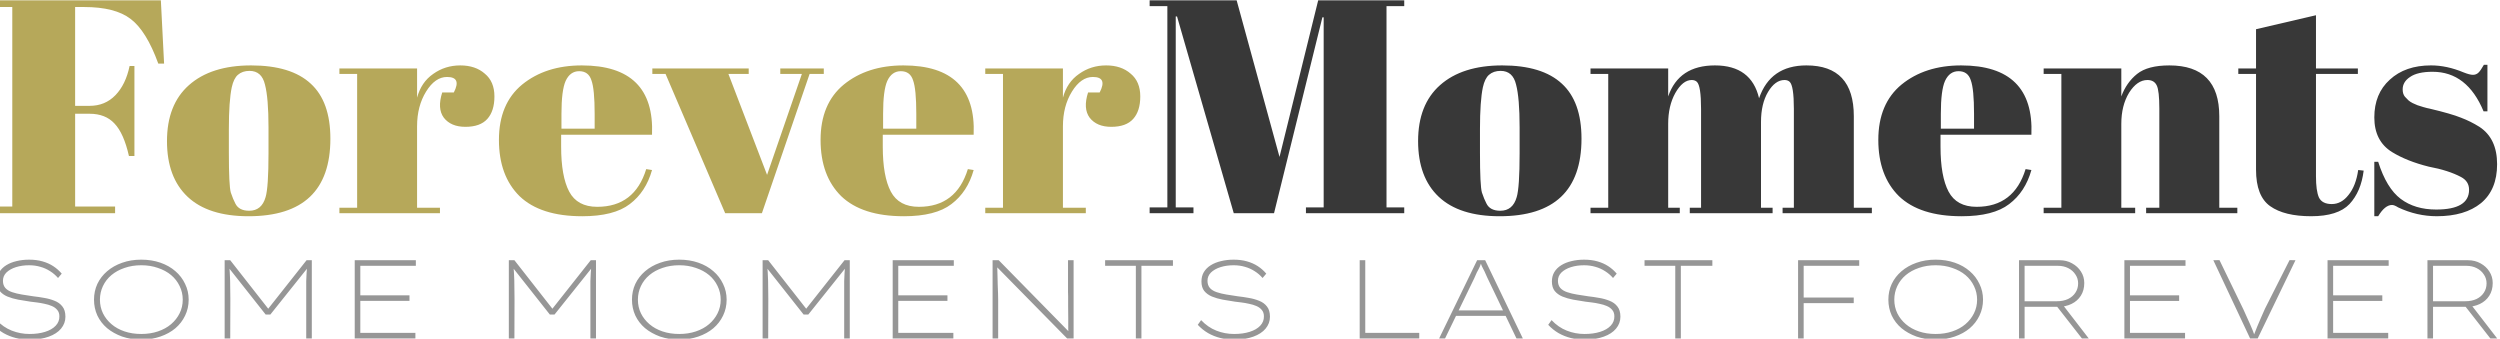 <?xml version="1.0" encoding="UTF-8" standalone="no"?>
<!-- Created with Inkscape (http://www.inkscape.org/) -->

<svg
   width="195.802mm"
   height="26.527mm"
   viewBox="0 0 195.802 26.527"
   version="1.1"
   id="svg1"
   xml:space="preserve"
   xmlns="http://www.w3.org/2000/svg"
   xmlns:svg="http://www.w3.org/2000/svg"><defs
     id="defs1" /><g
     id="g1"
     transform="matrix(0.265,0,0,0.265,337.391,-16.835)"><g
       id="g21"
       transform="translate(257.627,325.573)"><g
         id="g20"><path
           style="font-size:92.522px;line-height:1.25;font-family:'Abril Fatface';-inkscape-font-specification:'Abril Fatface';text-align:center;text-anchor:middle;fill:#b6a85a;fill-opacity:1;stroke-width:58.282"
           d="m -1532.789,-261.946 h 49.531 l 0.953,18.693 h -1.715 c -2.349,-6.471 -5.08,-10.874 -8.192,-13.211 -3.048,-2.337 -7.62,-3.505 -13.716,-3.505 h -2.667 v 29.208 h 4.286 c 3.048,0 5.588,-1.048 7.62,-3.145 2.032,-2.097 3.429,-4.973 4.191,-8.628 h 1.429 v 26.602 h -1.619 c -1.016,-4.494 -2.445,-7.699 -4.286,-9.616 -1.778,-1.917 -4.223,-2.876 -7.334,-2.876 h -4.286 v 27.411 h 11.811 v 1.977 h -36.005 v -1.977 h 5.62 v -58.955 h -5.62 z m 81.344,45.205 v -7.639 c 0,-5.812 -0.349,-10.036 -1.048,-12.672 -0.635,-2.696 -2.159,-4.044 -4.572,-4.044 -1.397,0 -2.54,0.389 -3.429,1.168 -0.826,0.719 -1.429,1.947 -1.81,3.685 -0.572,2.696 -0.857,6.8 -0.857,12.312 v 7.01 c 0,6.531 0.191,10.455 0.571,11.773 0.445,1.318 0.889,2.397 1.333,3.235 0.699,1.438 2.064,2.157 4.096,2.157 2.477,0 4.096,-1.348 4.858,-4.044 0.572,-1.917 0.857,-6.231 0.857,-12.941 z m -5.906,18.603 c -7.938,0 -13.938,-1.917 -18.002,-5.752 -4.064,-3.834 -6.096,-9.317 -6.096,-16.446 0,-7.19 2.159,-12.702 6.477,-16.536 4.382,-3.894 10.509,-5.842 18.384,-5.842 7.874,0 13.748,1.797 17.621,5.392 3.873,3.535 5.81,8.957 5.81,16.267 0,15.278 -8.065,22.917 -24.194,22.917 z m 58.675,-41.161 c -2.349,0 -4.413,1.438 -6.191,4.314 -1.778,2.876 -2.667,6.291 -2.667,10.245 v 24.085 h 6.763 v 1.618 h -29.718 v -1.618 h 5.239 v -39.543 h -5.239 v -1.618 h 22.956 v 8.628 c 0.826,-3.056 2.413,-5.392 4.763,-7.01 2.349,-1.678 5.017,-2.516 8.001,-2.516 2.985,0 5.398,0.809 7.239,2.427 1.905,1.558 2.857,3.805 2.857,6.74 0,2.876 -0.699,5.093 -2.096,6.65 -1.397,1.558 -3.556,2.337 -6.477,2.337 -2.858,0 -4.985,-0.899 -6.382,-2.696 -1.333,-1.797 -1.492,-4.284 -0.476,-7.459 h 3.429 c 1.587,-3.056 0.921,-4.583 -2,-4.583 z m 39.91,41.161 c -8.192,0 -14.351,-1.977 -18.479,-5.931 -4.064,-4.014 -6.096,-9.556 -6.096,-16.626 0,-7.13 2.286,-12.582 6.858,-16.356 4.636,-3.775 10.509,-5.662 17.622,-5.662 14.415,0 21.336,6.83 20.765,20.491 h -26.861 v 3.505 c 0,5.872 0.794,10.305 2.381,13.301 1.587,2.996 4.35,4.494 8.287,4.494 7.366,0 12.192,-3.715 14.478,-11.144 l 1.714,0.27 c -1.206,4.314 -3.397,7.669 -6.572,10.066 -3.111,2.397 -7.811,3.595 -14.097,3.595 z m -6.096,-25.883 h 9.811 v -4.404 c 0,-4.853 -0.318,-8.148 -0.953,-9.886 -0.572,-1.797 -1.778,-2.696 -3.619,-2.696 -1.778,0 -3.111,0.959 -4,2.876 -0.826,1.857 -1.238,5.093 -1.238,9.706 z m 26.861,-16.177 v -1.618 h 28.48 v 1.618 h -6.001 l 11.43,29.837 10.287,-29.837 h -6.382 v -1.618 h 12.859 v 1.618 h -4.191 l -14.097,41.161 h -10.859 l -17.622,-41.161 z m 74.296,42.059 c -8.192,0 -14.351,-1.977 -18.479,-5.931 -4.064,-4.014 -6.096,-9.556 -6.096,-16.626 0,-7.13 2.286,-12.582 6.858,-16.356 4.636,-3.775 10.509,-5.662 17.621,-5.662 14.415,0 21.336,6.83 20.765,20.491 h -26.861 v 3.505 c 0,5.872 0.794,10.305 2.381,13.301 1.587,2.996 4.35,4.494 8.287,4.494 7.366,0 12.192,-3.715 14.478,-11.144 l 1.714,0.27 c -1.206,4.314 -3.397,7.669 -6.572,10.066 -3.111,2.397 -7.811,3.595 -14.097,3.595 z m -6.096,-25.883 h 9.811 v -4.404 c 0,-4.853 -0.318,-8.148 -0.953,-9.886 -0.572,-1.797 -1.778,-2.696 -3.62,-2.696 -1.778,0 -3.111,0.959 -4,2.876 -0.826,1.857 -1.238,5.093 -1.238,9.706 z m 62.008,-15.278 c -2.349,0 -4.413,1.438 -6.191,4.314 -1.778,2.876 -2.667,6.291 -2.667,10.245 v 24.085 h 6.763 v 1.618 h -29.718 v -1.618 h 5.239 v -39.543 h -5.239 v -1.618 h 22.955 v 8.628 c 0.826,-3.056 2.413,-5.392 4.763,-7.01 2.349,-1.678 5.017,-2.516 8.001,-2.516 2.985,0 5.397,0.809 7.239,2.427 1.905,1.558 2.857,3.805 2.857,6.74 0,2.876 -0.699,5.093 -2.096,6.65 -1.397,1.558 -3.556,2.337 -6.477,2.337 -2.857,0 -4.985,-0.899 -6.382,-2.696 -1.333,-1.797 -1.492,-4.284 -0.476,-7.459 h 3.429 c 1.587,-3.056 0.921,-4.583 -2,-4.583 z"
           id="path19"
           aria-label="ForeverMoments" /><path
           style="font-size:92.522px;line-height:1.25;font-family:'Abril Fatface';-inkscape-font-specification:'Abril Fatface';text-align:center;text-anchor:middle;fill:#383838;stroke-width:58.282"
           d="m -1141.211,-261.946 h 25.432 v 1.708 h -5.239 v 59.494 h 5.239 v 1.708 h -29.052 v -1.708 h 5.239 v -56.169 h -0.381 l -14.288,57.877 h -11.906 l -16.764,-58.146 h -0.381 v 56.439 h 5.239 v 1.708 h -12.954 v -1.708 h 5.239 V -260.238 h -5.239 v -1.708 h 25.718 l 12.668,46.283 z m 59.532,45.205 v -7.639 c 0,-5.812 -0.349,-10.036 -1.048,-12.672 -0.635,-2.696 -2.159,-4.044 -4.572,-4.044 -1.397,0 -2.54,0.389 -3.429,1.168 -0.826,0.719 -1.429,1.947 -1.81,3.685 -0.572,2.696 -0.857,6.8 -0.857,12.312 v 7.01 c 0,6.531 0.191,10.455 0.572,11.773 0.445,1.318 0.889,2.397 1.333,3.235 0.699,1.438 2.064,2.157 4.096,2.157 2.477,0 4.096,-1.348 4.858,-4.044 0.571,-1.917 0.857,-6.231 0.857,-12.941 z m -5.905,18.603 c -7.938,0 -13.938,-1.917 -18.002,-5.752 -4.064,-3.834 -6.096,-9.317 -6.096,-16.446 0,-7.19 2.159,-12.702 6.477,-16.536 4.381,-3.894 10.509,-5.842 18.384,-5.842 7.874,0 13.748,1.797 17.621,5.392 3.873,3.535 5.81,8.957 5.81,16.267 0,15.278 -8.065,22.917 -24.194,22.917 z m 26.861,-43.677 h 22.955 v 8.268 c 2.095,-6.111 6.699,-9.167 13.811,-9.167 7.176,0 11.525,3.235 13.049,9.706 2.223,-6.471 6.89,-9.706 14.002,-9.706 9.335,0 14.002,5.003 14.002,15.008 v 27.051 h 5.334 v 1.618 h -26.385 v -1.618 h 3.334 v -29.208 c 0,-4.553 -0.413,-7.22 -1.238,-7.998 -0.381,-0.359 -0.889,-0.539 -1.524,-0.539 -1.841,0 -3.461,1.168 -4.858,3.505 -1.397,2.337 -2.095,5.302 -2.095,8.897 v 25.344 h 3.429 v 1.618 h -24.479 v -1.618 h 3.334 v -29.208 c 0,-4.553 -0.413,-7.22 -1.238,-7.998 -0.381,-0.359 -0.889,-0.539 -1.524,-0.539 -1.778,0 -3.397,1.288 -4.858,3.864 -1.397,2.516 -2.096,5.542 -2.096,9.077 v 24.804 h 3.429 v 1.618 h -26.384 v -1.618 h 5.239 v -39.543 h -5.239 z m 109.634,43.677 c -8.192,0 -14.351,-1.977 -18.479,-5.931 -4.064,-4.014 -6.096,-9.556 -6.096,-16.626 0,-7.13 2.286,-12.582 6.858,-16.356 4.636,-3.775 10.509,-5.662 17.621,-5.662 14.415,0 21.336,6.83 20.765,20.491 h -26.861 v 3.505 c 0,5.872 0.794,10.305 2.381,13.301 1.588,2.996 4.35,4.494 8.287,4.494 7.366,0 12.192,-3.715 14.478,-11.144 l 1.715,0.27 c -1.207,4.314 -3.397,7.669 -6.572,10.066 -3.112,2.397 -7.811,3.595 -14.097,3.595 z m -6.096,-25.883 h 9.811 v -4.404 c 0,-4.853 -0.318,-8.148 -0.953,-9.886 -0.572,-1.797 -1.778,-2.696 -3.62,-2.696 -1.778,0 -3.112,0.959 -4.001,2.876 -0.826,1.857 -1.238,5.093 -1.238,9.706 z m 30.385,-17.794 h 22.955 v 8.268 c 1.016,-2.756 2.572,-4.973 4.667,-6.65 2.096,-1.678 5.271,-2.516 9.525,-2.516 9.843,0 14.764,5.003 14.764,15.008 v 27.051 h 5.334 v 1.618 h -26.956 v -1.618 h 3.905 v -29.208 c 0,-3.595 -0.254,-5.902 -0.762,-6.92 -0.508,-1.078 -1.429,-1.618 -2.762,-1.618 -2.032,0 -3.842,1.258 -5.429,3.775 -1.524,2.516 -2.286,5.572 -2.286,9.167 v 24.804 h 4.096 v 1.618 h -27.051 v -1.618 h 5.239 v -39.543 h -5.239 z m 62.77,29.927 v -28.309 h -5.239 v -1.618 h 5.239 v -11.593 l 17.717,-4.134 v 15.727 h 12.383 v 1.618 h -12.383 v 30.286 c 0,2.816 0.286,4.883 0.857,6.201 0.635,1.318 1.905,1.977 3.81,1.977 1.905,0 3.556,-0.899 4.953,-2.696 1.461,-1.797 2.413,-4.254 2.858,-7.369 l 1.619,0.18 c -0.508,4.134 -1.905,7.429 -4.191,9.886 -2.286,2.397 -6.064,3.595 -11.335,3.595 -5.271,0 -9.303,-0.989 -12.097,-2.966 -2.794,-1.977 -4.191,-5.572 -4.191,-10.784 z m 34.957,13.75 v -16.087 h 1.143 c 1.651,5.212 3.874,8.867 6.668,10.964 2.794,2.097 6.287,3.145 10.478,3.145 6.477,0 9.716,-1.947 9.716,-5.842 0,-1.678 -0.794,-2.936 -2.381,-3.775 -2.477,-1.318 -5.652,-2.337 -9.525,-3.056 -4.318,-1.078 -7.938,-2.516 -10.859,-4.314 -3.493,-2.157 -5.239,-5.572 -5.239,-10.245 0,-4.673 1.524,-8.388 4.572,-11.144 3.048,-2.816 7.112,-4.224 12.192,-4.224 3.112,0 6.318,0.689 9.62,2.067 1.207,0.479 2.127,0.719 2.762,0.719 0.635,0 1.175,-0.21 1.619,-0.629 0.445,-0.419 0.984,-1.198 1.619,-2.337 h 1.048 v 13.75 h -1.143 c -3.239,-7.789 -8.255,-11.683 -15.05,-11.683 -2.985,0 -5.207,0.509 -6.668,1.528 -1.461,0.959 -2.191,2.187 -2.191,3.685 0,0.899 0.222,1.618 0.667,2.157 0.445,0.479 0.794,0.839 1.048,1.078 0.254,0.24 0.667,0.509 1.238,0.809 0.572,0.24 1.048,0.449 1.429,0.629 0.381,0.12 0.953,0.3 1.715,0.539 0.826,0.24 1.429,0.389 1.81,0.449 4.318,1.019 7.43,1.917 9.335,2.696 1.905,0.719 3.715,1.618 5.429,2.696 3.493,2.277 5.239,5.961 5.239,11.054 0,5.033 -1.588,8.867 -4.763,11.503 -3.175,2.576 -7.525,3.864 -13.049,3.864 -3.937,0 -7.747,-0.869 -11.43,-2.606 -0.762,-0.479 -1.365,-0.719 -1.81,-0.719 -1.397,0 -2.762,1.108 -4.096,3.325 z"
           id="path20"
           aria-label="ForeverMoments" /></g><path
         style="font-size:33.027px;font-family:'Lexend Zetta';-inkscape-font-specification:'Lexend Zetta, @wght=200';font-variation-settings:'wght' 200;text-align:center;text-anchor:middle;fill:#969696;stroke-width:3.67"
         d="m -1522.039,-161.687 q -2.147,0 -4.095,-0.462 -1.949,-0.495 -3.633,-1.453 -1.684,-0.991 -3.038,-2.444 l 0.991,-1.387 q 1.982,2.114 4.492,3.105 2.51,0.991 5.251,0.991 2.609,0 4.591,-0.628 2.015,-0.628 3.138,-1.816 1.123,-1.189 1.09,-2.774 0,-1.156 -0.628,-1.883 -0.595,-0.727 -1.585,-1.156 -0.991,-0.429 -2.18,-0.661 -1.156,-0.264 -2.246,-0.396 -1.09,-0.132 -1.883,-0.231 -1.849,-0.297 -3.633,-0.594 -1.75,-0.33 -3.204,-0.925 -1.42,-0.594 -2.279,-1.651 -0.826,-1.057 -0.826,-2.807 0,-1.552 0.694,-2.741 0.727,-1.222 2.048,-2.048 1.321,-0.826 3.038,-1.222 1.717,-0.429 3.732,-0.429 2.18,0 3.93,0.495 1.784,0.495 3.204,1.42 1.42,0.925 2.51,2.213 l -1.09,1.288 q -1.024,-1.189 -2.345,-2.015 -1.321,-0.859 -2.873,-1.288 -1.552,-0.462 -3.336,-0.462 -2.147,0 -3.897,0.561 -1.75,0.561 -2.807,1.585 -1.024,1.024 -1.024,2.444 0,1.321 0.727,2.147 0.727,0.793 2.015,1.222 1.288,0.429 2.873,0.694 1.618,0.264 3.402,0.528 1.519,0.165 3.138,0.462 1.651,0.264 3.105,0.859 1.453,0.561 2.312,1.684 0.892,1.09 0.892,3.038 0,1.949 -1.288,3.501 -1.255,1.519 -3.633,2.378 -2.345,0.859 -5.648,0.859 z m 32.994,0 q -3.105,0 -5.681,-0.892 -2.543,-0.925 -4.426,-2.477 -1.849,-1.585 -2.873,-3.732 -0.991,-2.18 -0.991,-4.69 0,-2.51 0.991,-4.657 1.024,-2.147 2.873,-3.732 1.883,-1.618 4.426,-2.51 2.576,-0.925 5.681,-0.925 3.071,0 5.648,0.892 2.576,0.892 4.426,2.51 1.849,1.585 2.873,3.765 1.057,2.147 1.057,4.657 0,2.543 -1.057,4.723 -1.024,2.147 -2.873,3.732 -1.85,1.552 -4.426,2.444 -2.576,0.892 -5.648,0.892 z m 0,-1.651 q 2.675,0 4.921,-0.76 2.279,-0.76 3.897,-2.147 1.618,-1.387 2.51,-3.204 0.925,-1.85 0.925,-4.029 0,-2.147 -0.925,-4.029 -0.892,-1.883 -2.51,-3.237 -1.618,-1.354 -3.897,-2.114 -2.246,-0.793 -4.921,-0.793 -2.708,0 -4.954,0.793 -2.246,0.76 -3.864,2.114 -1.618,1.354 -2.51,3.237 -0.892,1.883 -0.892,4.029 0,2.18 0.892,4.029 0.892,1.817 2.51,3.204 1.618,1.387 3.864,2.147 2.246,0.76 4.954,0.76 z m 24.638,1.321 v -23.119 h 1.651 l 11.593,14.796 -0.76,0.033 11.725,-14.829 h 1.552 v 23.119 h -1.651 v -11.692 q -0.033,-2.873 0,-5.251 0.066,-2.378 0.297,-4.822 l 0.396,0.561 -11.295,14.136 h -1.387 l -11.196,-14.169 0.429,-0.495 q 0.198,2.279 0.264,4.624 0.066,2.345 0.066,5.416 l -0.033,11.692 z m 38.444,0 v -23.119 h 18.066 v 1.651 h -16.415 v 19.816 h 16.282 v 1.651 z m 0.892,-11.097 v -1.651 h 15.292 v 1.651 z m 44.653,11.097 v -23.119 h 1.651 l 11.592,14.796 -0.76,0.033 11.725,-14.829 h 1.552 v 23.119 h -1.651 v -11.692 q -0.033,-2.873 0,-5.251 0.066,-2.378 0.297,-4.822 l 0.396,0.561 -11.295,14.136 h -1.387 l -11.196,-14.169 0.429,-0.495 q 0.198,2.279 0.264,4.624 0.066,2.345 0.066,5.416 l -0.033,11.692 z m 50.367,0.33 q -3.105,0 -5.681,-0.892 -2.543,-0.925 -4.426,-2.477 -1.85,-1.585 -2.873,-3.732 -0.991,-2.18 -0.991,-4.69 0,-2.51 0.991,-4.657 1.024,-2.147 2.873,-3.732 1.883,-1.618 4.426,-2.51 2.576,-0.925 5.681,-0.925 3.071,0 5.648,0.892 2.576,0.892 4.426,2.51 1.849,1.585 2.873,3.765 1.057,2.147 1.057,4.657 0,2.543 -1.057,4.723 -1.024,2.147 -2.873,3.732 -1.85,1.552 -4.426,2.444 -2.576,0.892 -5.648,0.892 z m 0,-1.651 q 2.675,0 4.921,-0.76 2.279,-0.76 3.897,-2.147 1.618,-1.387 2.51,-3.204 0.925,-1.85 0.925,-4.029 0,-2.147 -0.925,-4.029 -0.892,-1.883 -2.51,-3.237 -1.618,-1.354 -3.897,-2.114 -2.246,-0.793 -4.921,-0.793 -2.708,0 -4.954,0.793 -2.246,0.76 -3.864,2.114 -1.618,1.354 -2.51,3.237 -0.892,1.883 -0.892,4.029 0,2.18 0.892,4.029 0.892,1.817 2.51,3.204 1.618,1.387 3.864,2.147 2.246,0.76 4.954,0.76 z m 24.638,1.321 v -23.119 h 1.651 l 11.593,14.796 -0.76,0.033 11.725,-14.829 h 1.552 v 23.119 h -1.651 v -11.692 q -0.033,-2.873 0,-5.251 0.066,-2.378 0.297,-4.822 l 0.396,0.561 -11.295,14.136 h -1.387 l -11.196,-14.169 0.429,-0.495 q 0.198,2.279 0.264,4.624 0.066,2.345 0.066,5.416 l -0.033,11.692 z m 38.444,0 v -23.119 h 18.066 v 1.651 h -16.415 v 19.816 h 16.282 v 1.651 z m 0.892,-11.097 v -1.651 h 15.292 v 1.651 z m 28.634,11.097 v -23.119 h 1.817 l 20.939,21.336 -0.33,0.859 q -0.033,-0.495 -0.066,-1.949 0,-1.453 0,-3.27 0,-1.85 -0.033,-3.534 0,-1.717 0,-2.873 0,-1.189 -0.033,-1.222 v -9.347 h 1.651 v 23.119 h -1.916 l -20.774,-21.137 0.132,-0.925 q 0,0.231 0,1.189 0.033,0.925 0.066,2.246 0.033,1.321 0.066,2.741 0.066,1.42 0.099,2.642 0.033,1.189 0.033,1.883 v 11.361 z m 42.341,0 v -21.468 h -9.082 v -1.651 h 20.047 v 1.651 h -9.314 v 21.468 z m 29.064,0.33 q -2.147,0 -4.095,-0.462 -1.949,-0.495 -3.633,-1.453 -1.684,-0.991 -3.038,-2.444 l 0.991,-1.387 q 1.982,2.114 4.492,3.105 2.51,0.991 5.251,0.991 2.609,0 4.591,-0.628 2.015,-0.628 3.138,-1.816 1.123,-1.189 1.09,-2.774 0,-1.156 -0.627,-1.883 -0.595,-0.727 -1.585,-1.156 -0.991,-0.429 -2.18,-0.661 -1.156,-0.264 -2.246,-0.396 -1.09,-0.132 -1.883,-0.231 -1.849,-0.297 -3.633,-0.594 -1.75,-0.33 -3.204,-0.925 -1.42,-0.594 -2.279,-1.651 -0.826,-1.057 -0.826,-2.807 0,-1.552 0.694,-2.741 0.727,-1.222 2.048,-2.048 1.321,-0.826 3.038,-1.222 1.717,-0.429 3.732,-0.429 2.18,0 3.93,0.495 1.784,0.495 3.204,1.42 1.42,0.925 2.51,2.213 l -1.09,1.288 q -1.024,-1.189 -2.345,-2.015 -1.321,-0.859 -2.873,-1.288 -1.552,-0.462 -3.336,-0.462 -2.147,0 -3.897,0.561 -1.75,0.561 -2.807,1.585 -1.024,1.024 -1.024,2.444 0,1.321 0.727,2.147 0.727,0.793 2.015,1.222 1.288,0.429 2.873,0.694 1.618,0.264 3.402,0.528 1.519,0.165 3.138,0.462 1.651,0.264 3.105,0.859 1.453,0.561 2.312,1.684 0.892,1.09 0.892,3.038 0,1.949 -1.288,3.501 -1.255,1.519 -3.633,2.378 -2.345,0.859 -5.648,0.859 z m 37.09,-0.33 v -23.119 h 1.651 v 21.468 h 15.952 v 1.651 z m 23.482,0 11.229,-23.119 h 2.378 l 11.13,23.119 h -1.883 l -8.62,-17.967 q -0.561,-1.321 -0.859,-1.916 -0.264,-0.594 -0.462,-0.892 -0.165,-0.297 -0.33,-0.661 -0.165,-0.396 -0.462,-1.288 h 0.462 q -0.363,1.09 -0.595,1.585 -0.198,0.462 -0.396,0.793 -0.198,0.33 -0.462,0.859 -0.264,0.528 -0.76,1.717 l -8.62,17.769 z m 4.426,-6.671 0.727,-1.618 h 14.565 l 0.363,1.618 z m 38.576,7.002 q -2.147,0 -4.095,-0.462 -1.949,-0.495 -3.633,-1.453 -1.684,-0.991 -3.038,-2.444 l 0.991,-1.387 q 1.982,2.114 4.492,3.105 2.51,0.991 5.251,0.991 2.609,0 4.591,-0.628 2.015,-0.628 3.138,-1.816 1.123,-1.189 1.09,-2.774 0,-1.156 -0.627,-1.883 -0.595,-0.727 -1.585,-1.156 -0.991,-0.429 -2.18,-0.661 -1.156,-0.264 -2.246,-0.396 -1.09,-0.132 -1.883,-0.231 -1.849,-0.297 -3.633,-0.594 -1.75,-0.33 -3.204,-0.925 -1.42,-0.594 -2.279,-1.651 -0.826,-1.057 -0.826,-2.807 0,-1.552 0.694,-2.741 0.727,-1.222 2.048,-2.048 1.321,-0.826 3.038,-1.222 1.717,-0.429 3.732,-0.429 2.18,0 3.93,0.495 1.784,0.495 3.204,1.42 1.42,0.925 2.51,2.213 l -1.09,1.288 q -1.024,-1.189 -2.345,-2.015 -1.321,-0.859 -2.873,-1.288 -1.552,-0.462 -3.336,-0.462 -2.147,0 -3.897,0.561 -1.75,0.561 -2.807,1.585 -1.024,1.024 -1.024,2.444 0,1.321 0.727,2.147 0.727,0.793 2.015,1.222 1.288,0.429 2.873,0.694 1.618,0.264 3.402,0.528 1.519,0.165 3.138,0.462 1.651,0.264 3.104,0.859 1.453,0.561 2.312,1.684 0.892,1.09 0.892,3.038 0,1.949 -1.288,3.501 -1.255,1.519 -3.633,2.378 -2.345,0.859 -5.648,0.859 z m 26.785,-0.33 v -21.468 h -9.082 v -1.651 h 20.047 v 1.651 h -9.314 v 21.468 z m 36.297,0 v -23.119 h 1.651 v 23.119 z m 0.859,-10.437 v -1.651 h 15.589 v 1.651 z m 0.198,-11.031 v -1.651 h 17.009 v 1.651 z m 39.6,21.798 q -3.105,0 -5.681,-0.892 -2.543,-0.925 -4.426,-2.477 -1.85,-1.585 -2.873,-3.732 -0.991,-2.18 -0.991,-4.69 0,-2.51 0.991,-4.657 1.024,-2.147 2.873,-3.732 1.883,-1.618 4.426,-2.51 2.576,-0.925 5.681,-0.925 3.072,0 5.648,0.892 2.576,0.892 4.426,2.51 1.85,1.585 2.873,3.765 1.057,2.147 1.057,4.657 0,2.543 -1.057,4.723 -1.024,2.147 -2.873,3.732 -1.85,1.552 -4.426,2.444 -2.576,0.892 -5.648,0.892 z m 0,-1.651 q 2.675,0 4.921,-0.76 2.279,-0.76 3.897,-2.147 1.618,-1.387 2.51,-3.204 0.925,-1.85 0.925,-4.029 0,-2.147 -0.925,-4.029 -0.892,-1.883 -2.51,-3.237 -1.618,-1.354 -3.897,-2.114 -2.246,-0.793 -4.921,-0.793 -2.708,0 -4.954,0.793 -2.246,0.76 -3.864,2.114 -1.618,1.354 -2.51,3.237 -0.892,1.883 -0.892,4.029 0,2.18 0.892,4.029 0.892,1.817 2.51,3.204 1.618,1.387 3.864,2.147 2.246,0.76 4.954,0.76 z m 24.638,1.321 v -23.119 h 11.989 q 2.081,0 3.699,0.925 1.651,0.892 2.609,2.411 0.991,1.519 0.991,3.402 0,2.18 -1.024,3.765 -0.991,1.552 -2.741,2.411 -1.75,0.859 -4.029,0.859 h -9.842 v 9.347 z m 18.594,0 -7.761,-9.941 1.519,-0.76 8.257,10.701 z m -16.943,-10.998 h 9.545 q 1.883,0 3.303,-0.661 1.42,-0.694 2.18,-1.883 0.793,-1.189 0.793,-2.741 0,-1.453 -0.793,-2.609 -0.76,-1.189 -2.114,-1.883 -1.354,-0.694 -3.072,-0.694 h -9.842 z m 29.493,10.998 v -23.119 h 18.066 v 1.651 h -16.415 v 19.816 h 16.282 v 1.651 z m 0.892,-11.097 v -1.651 h 15.292 v 1.651 z m 36.264,11.097 -10.866,-23.119 1.816,-0.033 7.068,14.565 q 0.594,1.288 1.057,2.345 0.495,1.057 0.925,2.048 0.429,0.958 0.826,1.949 0.396,0.991 0.793,2.213 h -0.892 q 0.793,-2.015 1.387,-3.501 0.628,-1.486 1.156,-2.708 0.528,-1.255 1.123,-2.543 l 7.266,-14.367 1.75,0.033 -11.163,23.119 z m 22.888,0 v -23.119 h 18.066 v 1.651 h -16.415 v 19.816 h 16.282 v 1.651 z m 0.892,-11.097 v -1.651 h 15.292 v 1.651 z m 28.635,11.097 v -23.119 h 11.989 q 2.081,0 3.699,0.925 1.651,0.892 2.609,2.411 0.991,1.519 0.991,3.402 0,2.18 -1.024,3.765 -0.991,1.552 -2.741,2.411 -1.75,0.859 -4.029,0.859 h -9.842 v 9.347 z m 18.594,0 -7.761,-9.941 1.519,-0.76 8.257,10.701 z m -16.943,-10.998 h 9.545 q 1.883,0 3.303,-0.661 1.42,-0.694 2.18,-1.883 0.793,-1.189 0.793,-2.741 0,-1.453 -0.793,-2.609 -0.76,-1.189 -2.114,-1.883 -1.354,-0.694 -3.072,-0.694 h -9.842 z"
         id="text20"
         aria-label="SOME MOMENTS LAST FOREVER" /></g></g></svg>
